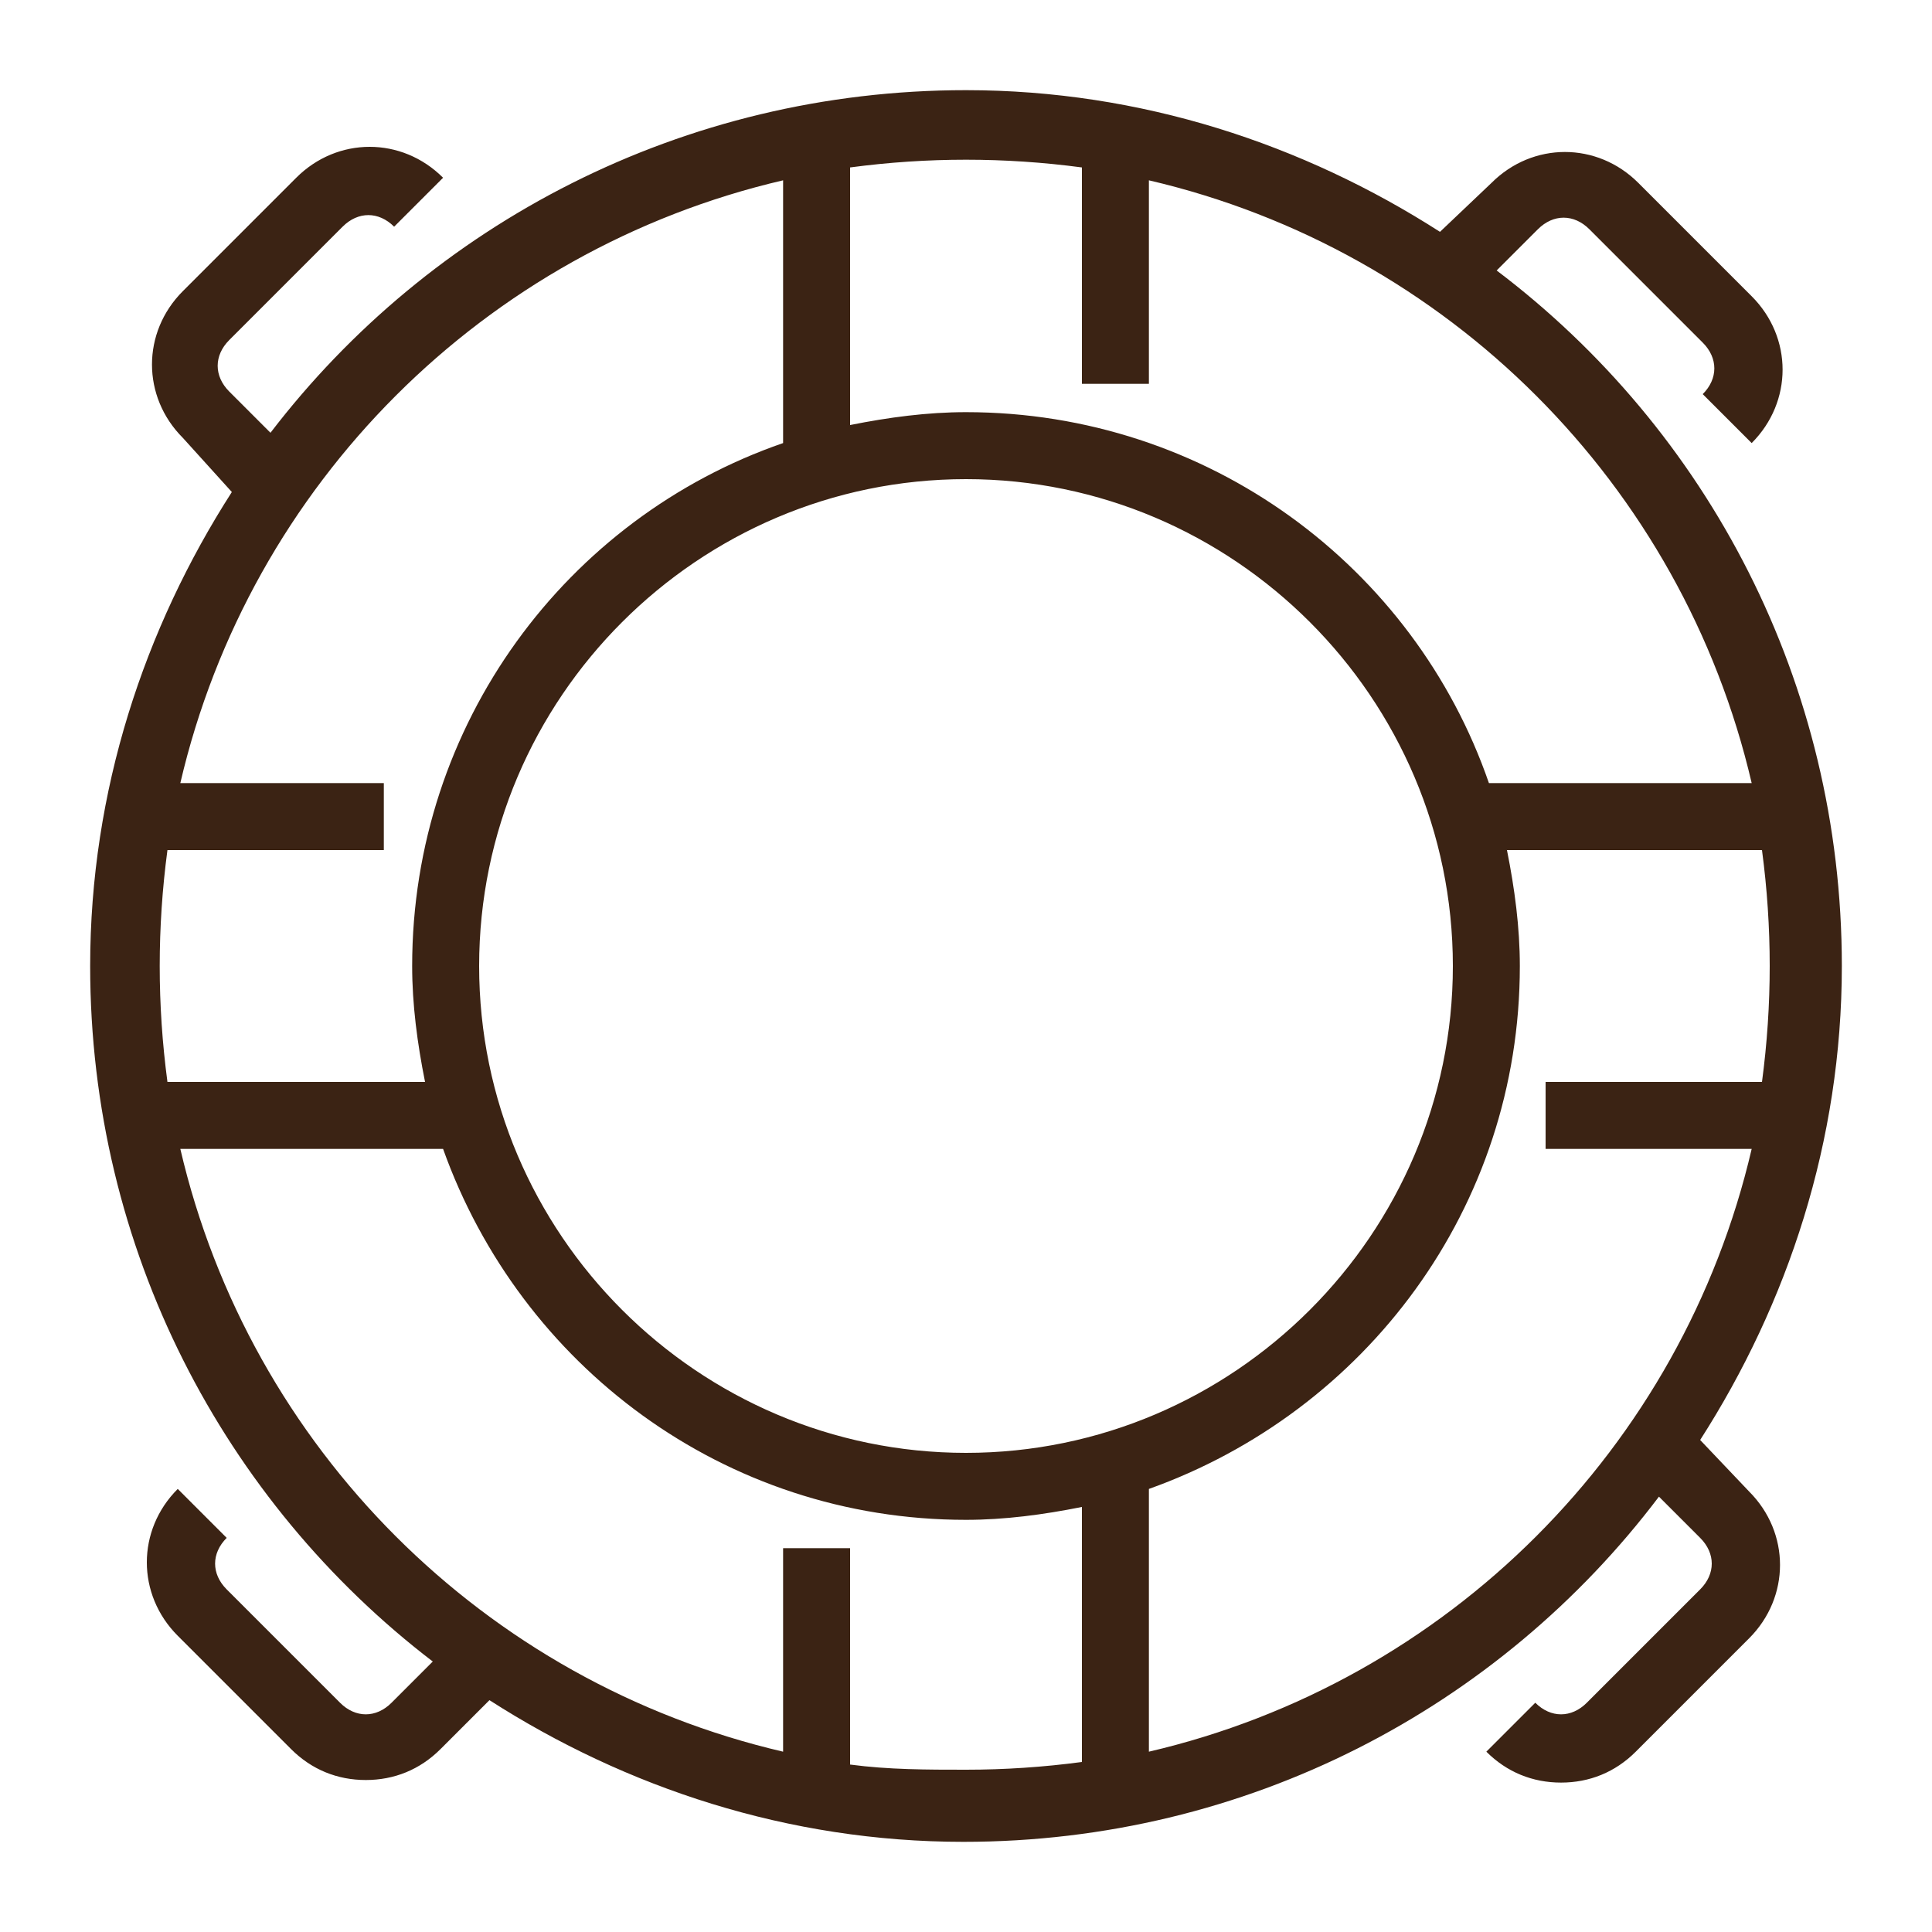 <?xml version="1.0" encoding="utf-8"?>
<!-- Generator: Adobe Illustrator 23.0.4, SVG Export Plug-In . SVG Version: 6.00 Build 0)  -->
<svg version="1.1" id="Layer_1" xmlns="http://www.w3.org/2000/svg" xmlns:xlink="http://www.w3.org/1999/xlink" x="0px" y="0px"
	 width="75px" height="75px" viewBox="0 0 75 75" style="enable-background:new 0 0 75 75;" xml:space="preserve">
<style type="text/css">
	.st0{fill:#3B2314;}
</style>
<g>
	<path class="st0" d="M66,55.9c3.4-5.3,5.5-11.6,5.5-18.4c0-11-5.2-20.8-13.4-27l1.6-1.6c0.6-0.6,1.4-0.6,2,0l4.4,4.4
		c0.6,0.6,0.6,1.4,0,2l1.9,1.9c1.6-1.6,1.6-4.1,0-5.7l-4.4-4.4c-1.6-1.6-4.1-1.6-5.7,0L55.9,9c-5.3-3.4-11.6-5.5-18.4-5.5
		c-11,0-20.8,5.2-27,13.3l-1.6-1.6c-0.6-0.6-0.6-1.4,0-2l4.4-4.4c0.6-0.6,1.4-0.6,2,0l1.9-1.9c-1.6-1.6-4.1-1.6-5.7,0l-4.4,4.4
		c-1.6,1.6-1.6,4.1,0,5.7L9,19.1c-3.4,5.3-5.5,11.6-5.5,18.4c0,11,5.2,20.8,13.3,27l-1.6,1.6c-0.6,0.6-1.4,0.6-2,0l-4.4-4.4
		c-0.6-0.6-0.6-1.4,0-2l-1.9-1.9c-1.6,1.6-1.6,4.1,0,5.7l4.4,4.4c0.8,0.8,1.8,1.2,2.9,1.2s2.1-0.4,2.9-1.2l1.9-1.9
		c5.3,3.4,11.6,5.5,18.4,5.5c11,0,20.8-5.2,27-13.4l1.6,1.6c0.6,0.6,0.6,1.4,0,2l-4.4,4.4c-0.6,0.6-1.4,0.6-2,0l-1.9,1.9
		c0.8,0.8,1.8,1.2,2.9,1.2s2.1-0.4,2.9-1.2l4.4-4.4c1.6-1.6,1.6-4.1,0-5.7L66,55.9z M42,6.5v8.4h2.6V7C56.2,9.7,65.3,18.8,68,30.4
		H57.8C54.9,22,46.9,16,37.5,16c-1.5,0-3,0.2-4.5,0.5V6.5c1.5-0.2,3-0.3,4.5-0.3S40.5,6.3,42,6.5z M37.5,56.4
		c-10.4,0-18.9-8.5-18.9-18.9s8.5-18.9,18.9-18.9s18.9,8.5,18.9,18.9S47.9,56.4,37.5,56.4z M30.4,7v10.2C22,20.1,16,28.1,16,37.5
		c0,1.5,0.2,3,0.5,4.5H6.5c-0.2-1.5-0.3-3-0.3-4.5c0-1.5,0.1-3,0.3-4.5h8.4v-2.6H7C9.7,18.8,18.8,9.7,30.4,7z M33,68.5v-8.4h-2.6V68
		C18.8,65.3,9.7,56.2,7,44.6h10.2c3,8.4,10.9,14.4,20.3,14.4c1.5,0,3-0.2,4.5-0.5v9.9c-1.5,0.2-3,0.3-4.5,0.3S34.5,68.7,33,68.5z
		 M44.6,68V57.8c8.4-3,14.4-10.9,14.4-20.3c0-1.5-0.2-3-0.5-4.5h9.9c0.2,1.5,0.3,3,0.3,4.5c0,1.5-0.1,3-0.3,4.5h-8.4v2.6H68
		C65.3,56.2,56.2,65.3,44.6,68z"/>
</g>
</svg>
